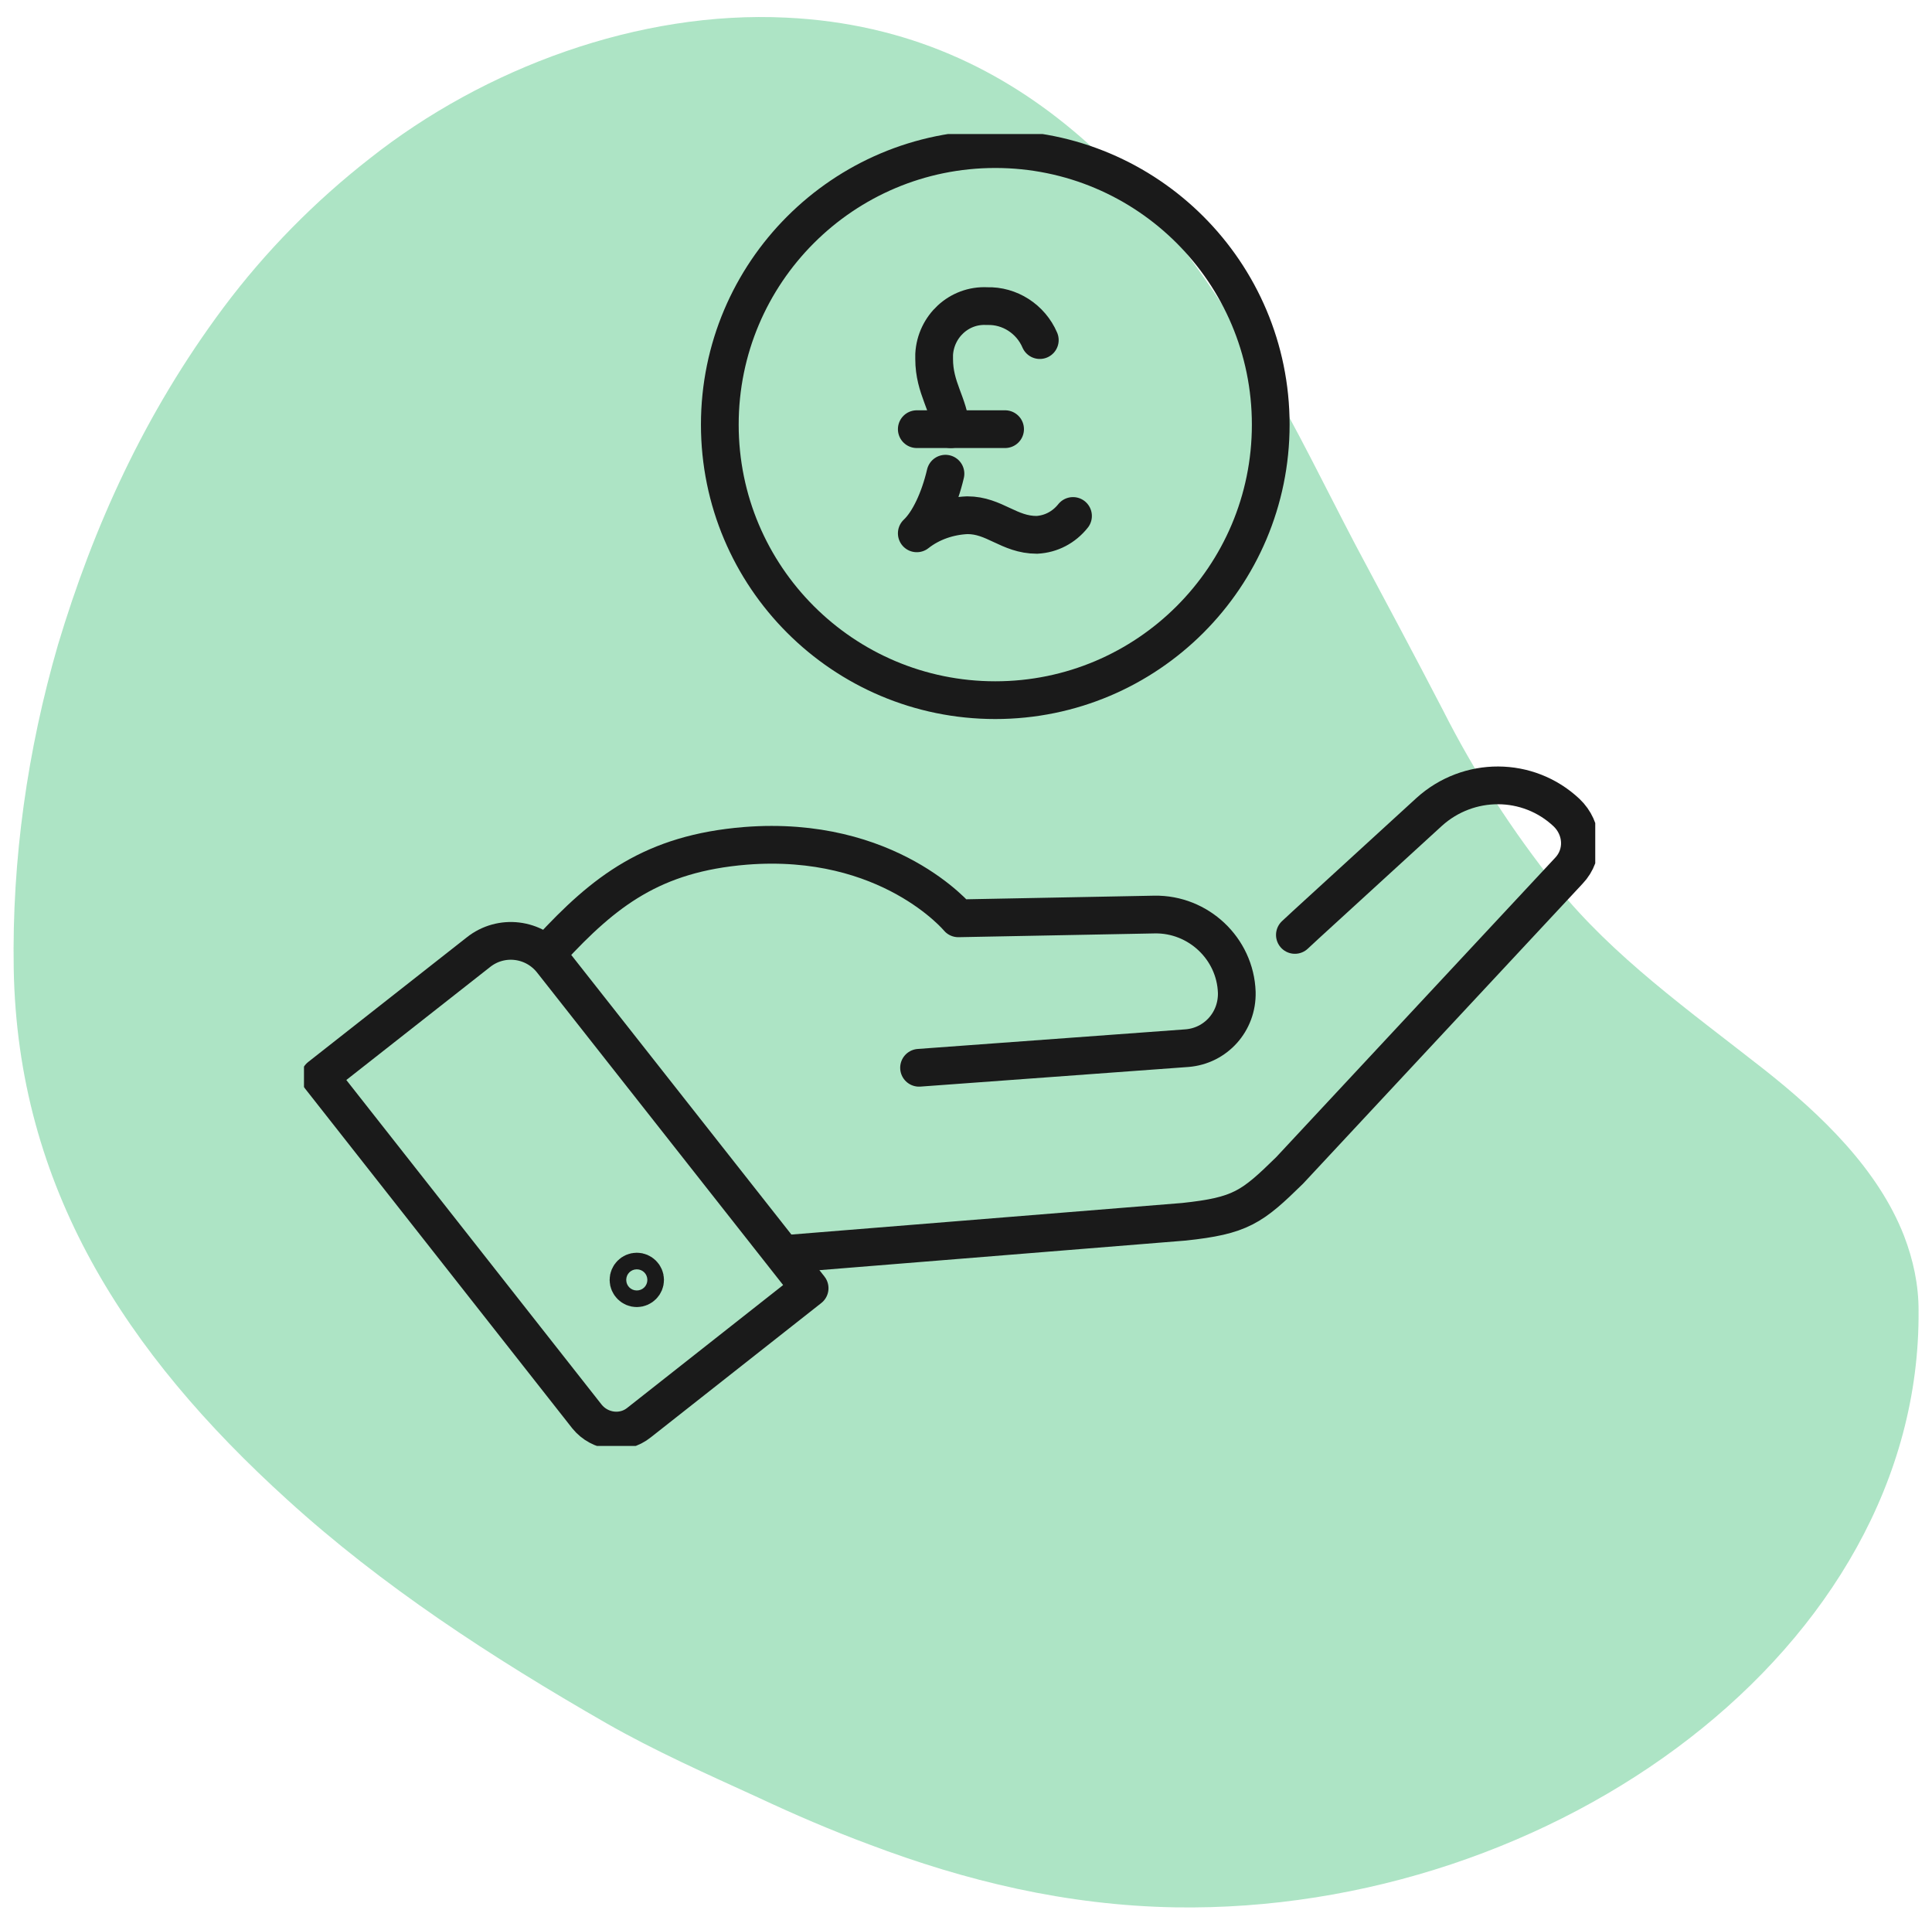 <?xml version="1.0" encoding="utf-8"?>
<!-- Generator: Adobe Illustrator 19.0.0, SVG Export Plug-In . SVG Version: 6.00 Build 0)  -->
<svg version="1.1" id="Layer_1" xmlns="http://www.w3.org/2000/svg" xmlns:xlink="http://www.w3.org/1999/xlink" x="0px" y="0px"
	 viewBox="-102 257.3 256 254" style="enable-background:new -102 257.3 256 254;" xml:space="preserve">
<style type="text/css">
	.st0{opacity:0.593;}
	.st1{fill:#74D19D;}
	.st2{clip-path:url(#SVGID_2_);}
	.st3{fill:none;stroke:#1A1A1A;stroke-width:5;stroke-linecap:round;stroke-linejoin:round;}
</style>
<g id="Group_113" transform="translate(-919.249 -847.708)">
	<g id="page-curve-green-3" transform="matrix(-0.545, -0.839, 0.839, -0.545, 1067.046, 1186.447)" class="st0">
		<g id="Group_6">
			<path id="Path_5" class="st1" d="M-70.3-42.7c-3.3-0.7-6.5-1.9-9.4-3.8c-37.7-24.1-40.6-84-12.6-125.6c8.1-12,18.1-21.4,29-29.4
				c4.3-3.2,8.8-6.2,13.3-9c6.3-4,12.6-8.1,19.2-11.5c15.6-8,31.4-15,47.8-19.3c28-7.4,54.2-7.4,78.7,7.9
				c12.3,7.7,23.3,17.3,32.8,28.3c10.5,12.4,19.4,26.2,25.5,42.7c3.2,8.7,5.2,17.8,6,27c1.8,19.3-3,40.6-14.4,56.4
				c-18.9,26.3-48.2,28.7-73.8,27.5c-8.7-0.4-17.3-1.5-25.9-2.3c-8.2-0.7-16.4-1.4-24.6-2.2c-9.2-1-18.5-1-27.7-0.1
				c-11.9,1.2-23.5,5.8-35.2,9.8C-51-43.1-61.1-40.8-70.3-42.7z"/>
		</g>
	</g>
	<g id="Group_29" transform="translate(1003.528 895.461)">
		<g>
			<g>
				<defs>
					<rect id="SVGID_1_" x="-146" y="227.3" width="171.1" height="173.8"/>
				</defs>
				<clipPath id="SVGID_2_">
					<use xlink:href="#SVGID_1_"  style="overflow:visible;"/>
				</clipPath>
				<g id="Group_28" class="st2">
					<ellipse id="Ellipse_6" class="st3" cx="-54.4" cy="265.8" rx="36.5" ry="36.5"/>
					<path id="Path_35" class="st3" d="M-61,272.3c-0.8,3.4-2.2,6.4-3.8,7.9c1.9-1.5,4.3-2.3,6.7-2.4c3.6,0,5.5,2.6,9.2,2.6
						c1.9-0.1,3.6-1,4.8-2.5"/>
					<path id="Path_36" class="st3" d="M-48.5,254.6c-1.2-2.8-4-4.6-7-4.5c-3.7-0.2-6.8,2.7-7,6.4c0,0.2,0,0.4,0,0.6
						c0,3.9,2,6,2.2,9.3"/>
					<line id="Line_17" class="st3" x1="-64.8" y1="266.4" x2="-53.1" y2="266.4"/>
					<path id="Path_37" class="st3" d="M-108.5,397.2l-35.4-45l21-16.5c3-2.4,7.4-1.9,9.8,1.2l0,0l34.1,43.3l-22.6,17.8
						C-103.7,399.7-106.8,399.3-108.5,397.2L-108.5,397.2z"/>
					<path id="Path_38" class="st3" d="M-81.4,375.6l52-4.2c7.5-0.8,9-1.9,14-6.8l37-39.7c2.1-2.2,1.9-5.6-0.3-7.7l0,0
						c-5.1-4.8-13-4.8-18.2-0.1l-16.4,15l-1.4,1.3"/>
					<path id="Path_39" class="st3" d="M-64.5,351l35.5-2.6c3.8-0.3,6.7-3.5,6.6-7.4c-0.2-5.8-5.1-10.4-10.9-10.3l-26,0.5
						c0,0-9.2-11.1-28.2-9.6c-12.3,1-18.7,6-25.9,13.8"/>
					<path id="Path_40" class="st3" d="M-100.8,379.1c0,0.6-0.5,1.1-1.1,1.1s-1.1-0.5-1.1-1.1s0.5-1.1,1.1-1.1
						S-100.8,378.5-100.8,379.1L-100.8,379.1z"/>
				</g>
			</g>
		</g>
	</g>
</g>
</svg>
